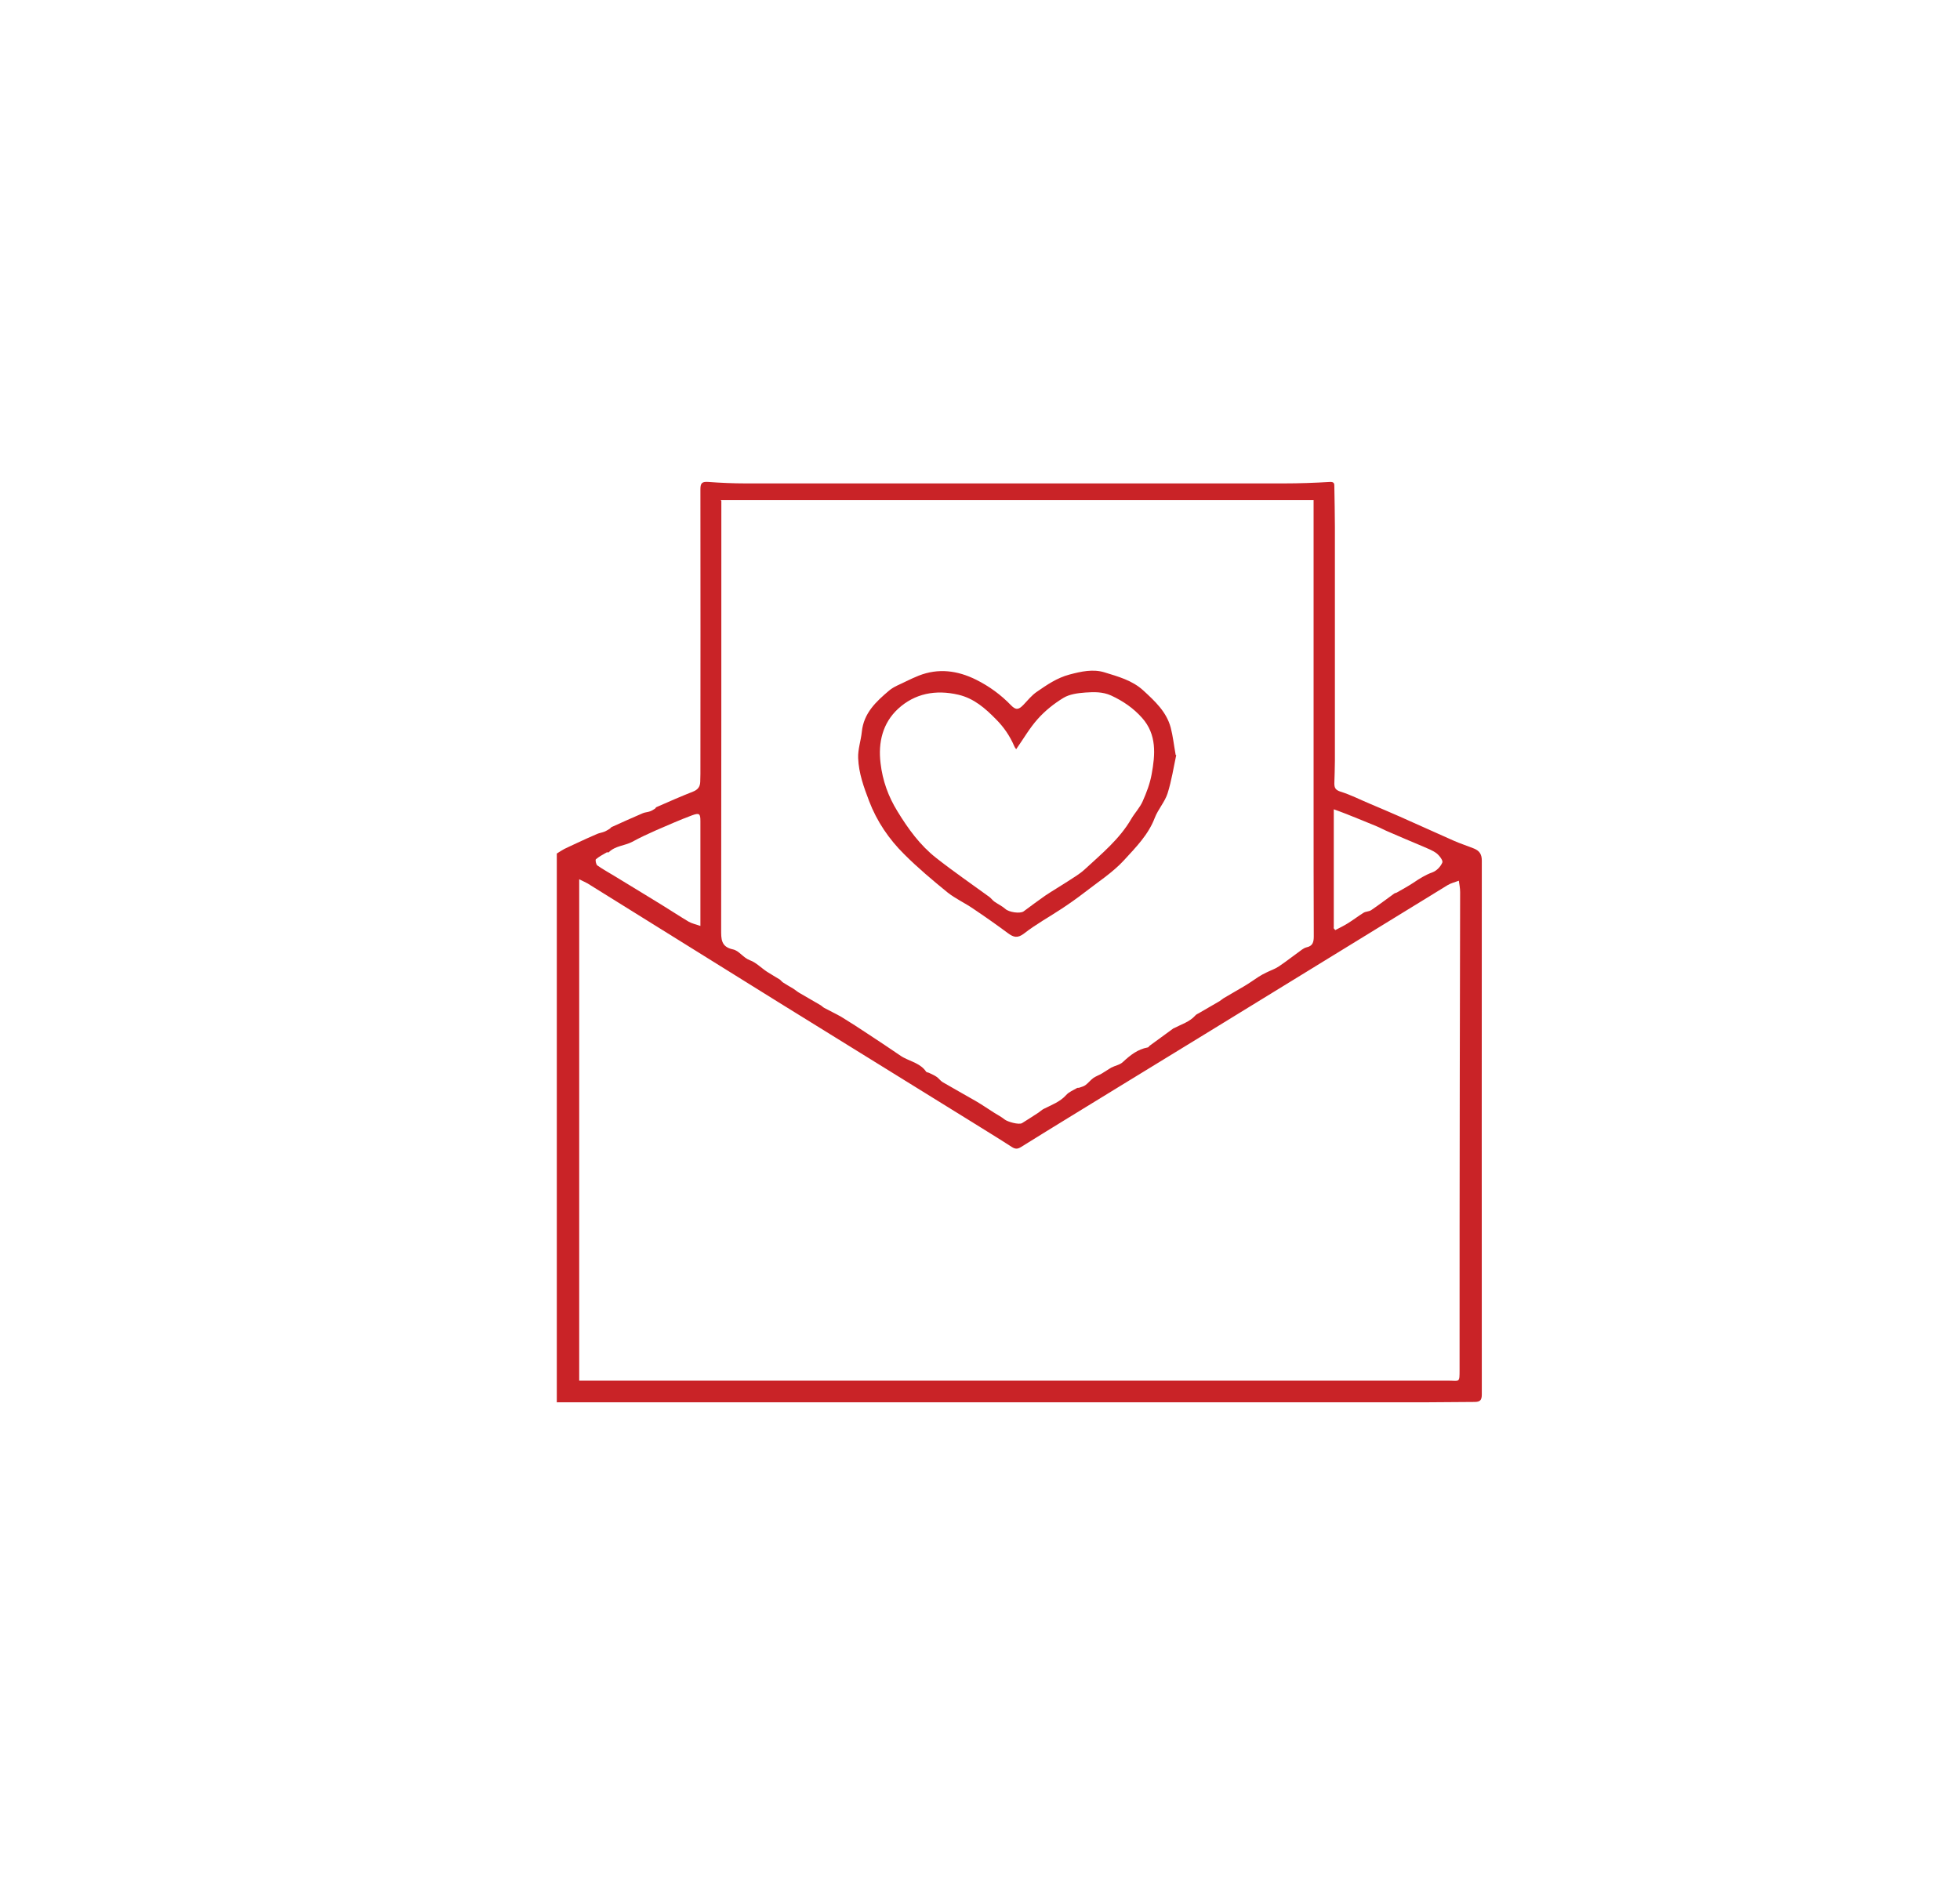 <?xml version="1.0" encoding="UTF-8"?> <svg xmlns="http://www.w3.org/2000/svg" id="Red_Icons" viewBox="0 0 106.73 102.9"><defs><style>.cls-1{fill:#c92327;}</style></defs><g id="Email_SMS"><path class="cls-1" d="m30.32,76.39v-29.9c.18-.11.29-.19.41-.25.22-.11.45-.21.68-.32.37-.17.73-.34,1.11-.5.12-.05.26-.07.39-.12.1-.04.19-.1.29-.16.04-.02.06-.07.1-.09.57-.26,1.13-.51,1.71-.76.12-.05.26-.05.39-.1.09-.03.18-.09.26-.14.04-.02.05-.08.09-.09.66-.29,1.32-.58,1.98-.84.26-.1.39-.26.4-.53,0-.15.01-.3.01-.44,0-5.17.01-10.34,0-15.51,0-.35.11-.41.43-.39.68.05,1.36.08,2.04.08,9.76,0,19.53,0,29.29,0,.84,0,1.68-.03,2.52-.08.24-.01.24.1.24.26.01.73.03,1.45.03,2.18,0,4.25,0,8.5,0,12.75,0,.41-.02.82-.03,1.23,0,.24.06.36.34.45.55.17,1.07.44,1.6.66.54.23,1.09.46,1.63.7.98.43,1.95.88,2.93,1.31.36.16.74.28,1.11.43.29.12.42.31.42.65,0,9.69-.01,19.39,0,29.08,0,.32-.1.41-.4.41-.93,0-1.86.02-2.8.02-15.55,0-31.1,0-46.64,0-.17,0-.33,0-.52,0Zm1.22-1.19c.21,0,.38,0,.55,0,15.59,0,31.18,0,46.78,0,.61,0,.61.14.61-.6,0-5.25,0-10.5.01-15.75,0-3.42.02-6.84.02-10.26,0-.21-.04-.41-.07-.62-.21.08-.43.13-.61.24-2.92,1.79-5.84,3.59-8.76,5.38-2.99,1.84-5.98,3.67-8.97,5.5-1.84,1.13-3.68,2.25-5.51,3.39-.18.11-.3.11-.48,0-.74-.48-1.5-.94-2.25-1.41-3.48-2.16-6.97-4.31-10.45-6.47-3.47-2.16-6.94-4.32-10.41-6.48-.14-.08-.29-.14-.46-.23v27.31Zm7.74-47.91c0,.25,0,.44,0,.63,0,7.57,0,15.14-.01,22.71,0,.5-.02.94.64,1.08.34.07.55.45.92.59.34.12.62.42.94.63.23.15.47.28.69.42.07.05.12.13.19.17.18.12.37.22.55.33.11.07.21.16.33.23.37.22.75.43,1.12.65.08.04.14.11.22.16.31.17.64.32.95.5.49.3.97.61,1.45.93.6.39,1.19.79,1.78,1.19.06.04.11.07.17.1.42.22.92.33,1.21.76.03.04.1.04.15.06.14.07.29.13.42.22.12.08.21.22.33.29.6.35,1.21.69,1.82,1.04.34.2.66.42.99.63.19.12.39.22.56.36.16.13.79.31.96.2.3-.18.59-.38.89-.57.09-.06.18-.15.28-.2.43-.22.89-.38,1.23-.76.15-.17.39-.26.59-.38.03-.02.09,0,.13-.02.11-.04.24-.07.33-.14.15-.11.27-.27.42-.38.14-.1.32-.16.47-.25.17-.1.34-.22.51-.32.21-.11.48-.15.64-.31.4-.37.8-.69,1.35-.79.04,0,.06-.06.1-.09.43-.32.87-.63,1.3-.95,0,0,.02,0,.03-.01.4-.21.85-.34,1.16-.69.05-.06.13-.09.2-.13.37-.22.75-.43,1.12-.65.08-.05.14-.11.22-.16.38-.22.76-.44,1.13-.66.27-.16.52-.34.78-.51.14-.09.29-.17.44-.24.22-.11.47-.19.67-.33.43-.29.83-.61,1.25-.91.07-.05.16-.1.24-.12.34-.07.4-.28.4-.6-.01-2.36-.01-4.73-.01-7.09,0-5.38,0-10.75,0-16.13,0-.19,0-.37,0-.54h-32.28Zm33.34,23.26s.06.08.09.11c.23-.12.48-.24.7-.38.29-.18.56-.39.85-.57.12-.07.3-.06.41-.14.43-.29.83-.6,1.25-.9.04-.03.09-.03.13-.05.3-.17.61-.34.9-.53.34-.23.67-.44,1.06-.58.22-.08.44-.31.53-.53.05-.11-.16-.38-.31-.5-.21-.16-.48-.26-.73-.37-.63-.27-1.27-.53-1.9-.81-.22-.09-.43-.21-.65-.3-.55-.23-1.1-.45-1.65-.67-.22-.09-.43-.16-.67-.25v6.44Zm-34.48-.12c0-.2,0-.31,0-.42,0-1.76,0-3.52,0-5.28,0-.41-.05-.47-.46-.32-.67.25-1.32.54-1.97.82-.43.19-.86.39-1.28.62-.41.22-.92.21-1.28.57-.02.02-.07,0-.1,0-.21.12-.42.23-.6.38-.04.04,0,.28.08.34.3.21.63.39.94.58.86.52,1.72,1.05,2.57,1.57.49.3.97.62,1.46.91.17.1.38.14.63.23Z"></path><path class="cls-1" d="m64.05,41.13c-.14.65-.25,1.38-.47,2.08-.15.47-.52.87-.7,1.34-.35.92-1.03,1.6-1.66,2.29-.63.69-1.45,1.21-2.19,1.79-.39.3-.8.59-1.21.86-.68.45-1.41.85-2.05,1.35-.36.28-.58.21-.88-.01-.62-.46-1.26-.91-1.9-1.34-.45-.31-.96-.54-1.39-.88-.81-.66-1.62-1.34-2.36-2.08-.83-.82-1.49-1.79-1.91-2.89-.29-.76-.57-1.53-.6-2.35-.02-.47.15-.95.2-1.43.1-1.02.78-1.65,1.49-2.25.26-.22.61-.34.92-.5.23-.11.46-.22.69-.31,1.07-.42,2.11-.28,3.12.22.72.36,1.35.82,1.9,1.39.27.28.42.25.68-.02.23-.24.45-.52.73-.71.55-.38,1.1-.76,1.78-.94.64-.17,1.28-.31,1.9-.12.74.23,1.51.43,2.12.99.63.58,1.26,1.16,1.49,2.02.12.46.17.93.27,1.49Zm-8.72-.33s-.08-.1-.1-.16c-.24-.56-.57-1.04-1-1.47-.58-.59-1.19-1.13-2.04-1.33-1.24-.29-2.38-.07-3.29.77-.83.77-1.09,1.82-.95,2.96.11.95.42,1.81.92,2.62.58.95,1.23,1.85,2.11,2.54.94.74,1.93,1.42,2.89,2.12.1.07.18.19.28.26.2.14.42.24.6.4.18.17.79.27.99.13.39-.29.78-.58,1.18-.86.39-.26.8-.5,1.2-.76.32-.21.67-.41.95-.67.92-.85,1.9-1.65,2.54-2.76.19-.32.46-.6.61-.94.21-.47.4-.97.49-1.47.2-1.08.29-2.17-.52-3.08-.47-.53-1.04-.92-1.69-1.22-.47-.21-.94-.19-1.4-.16-.41.03-.86.09-1.19.29-.51.31-1,.7-1.4,1.15-.44.49-.77,1.07-1.17,1.64Z"></path></g></svg> 